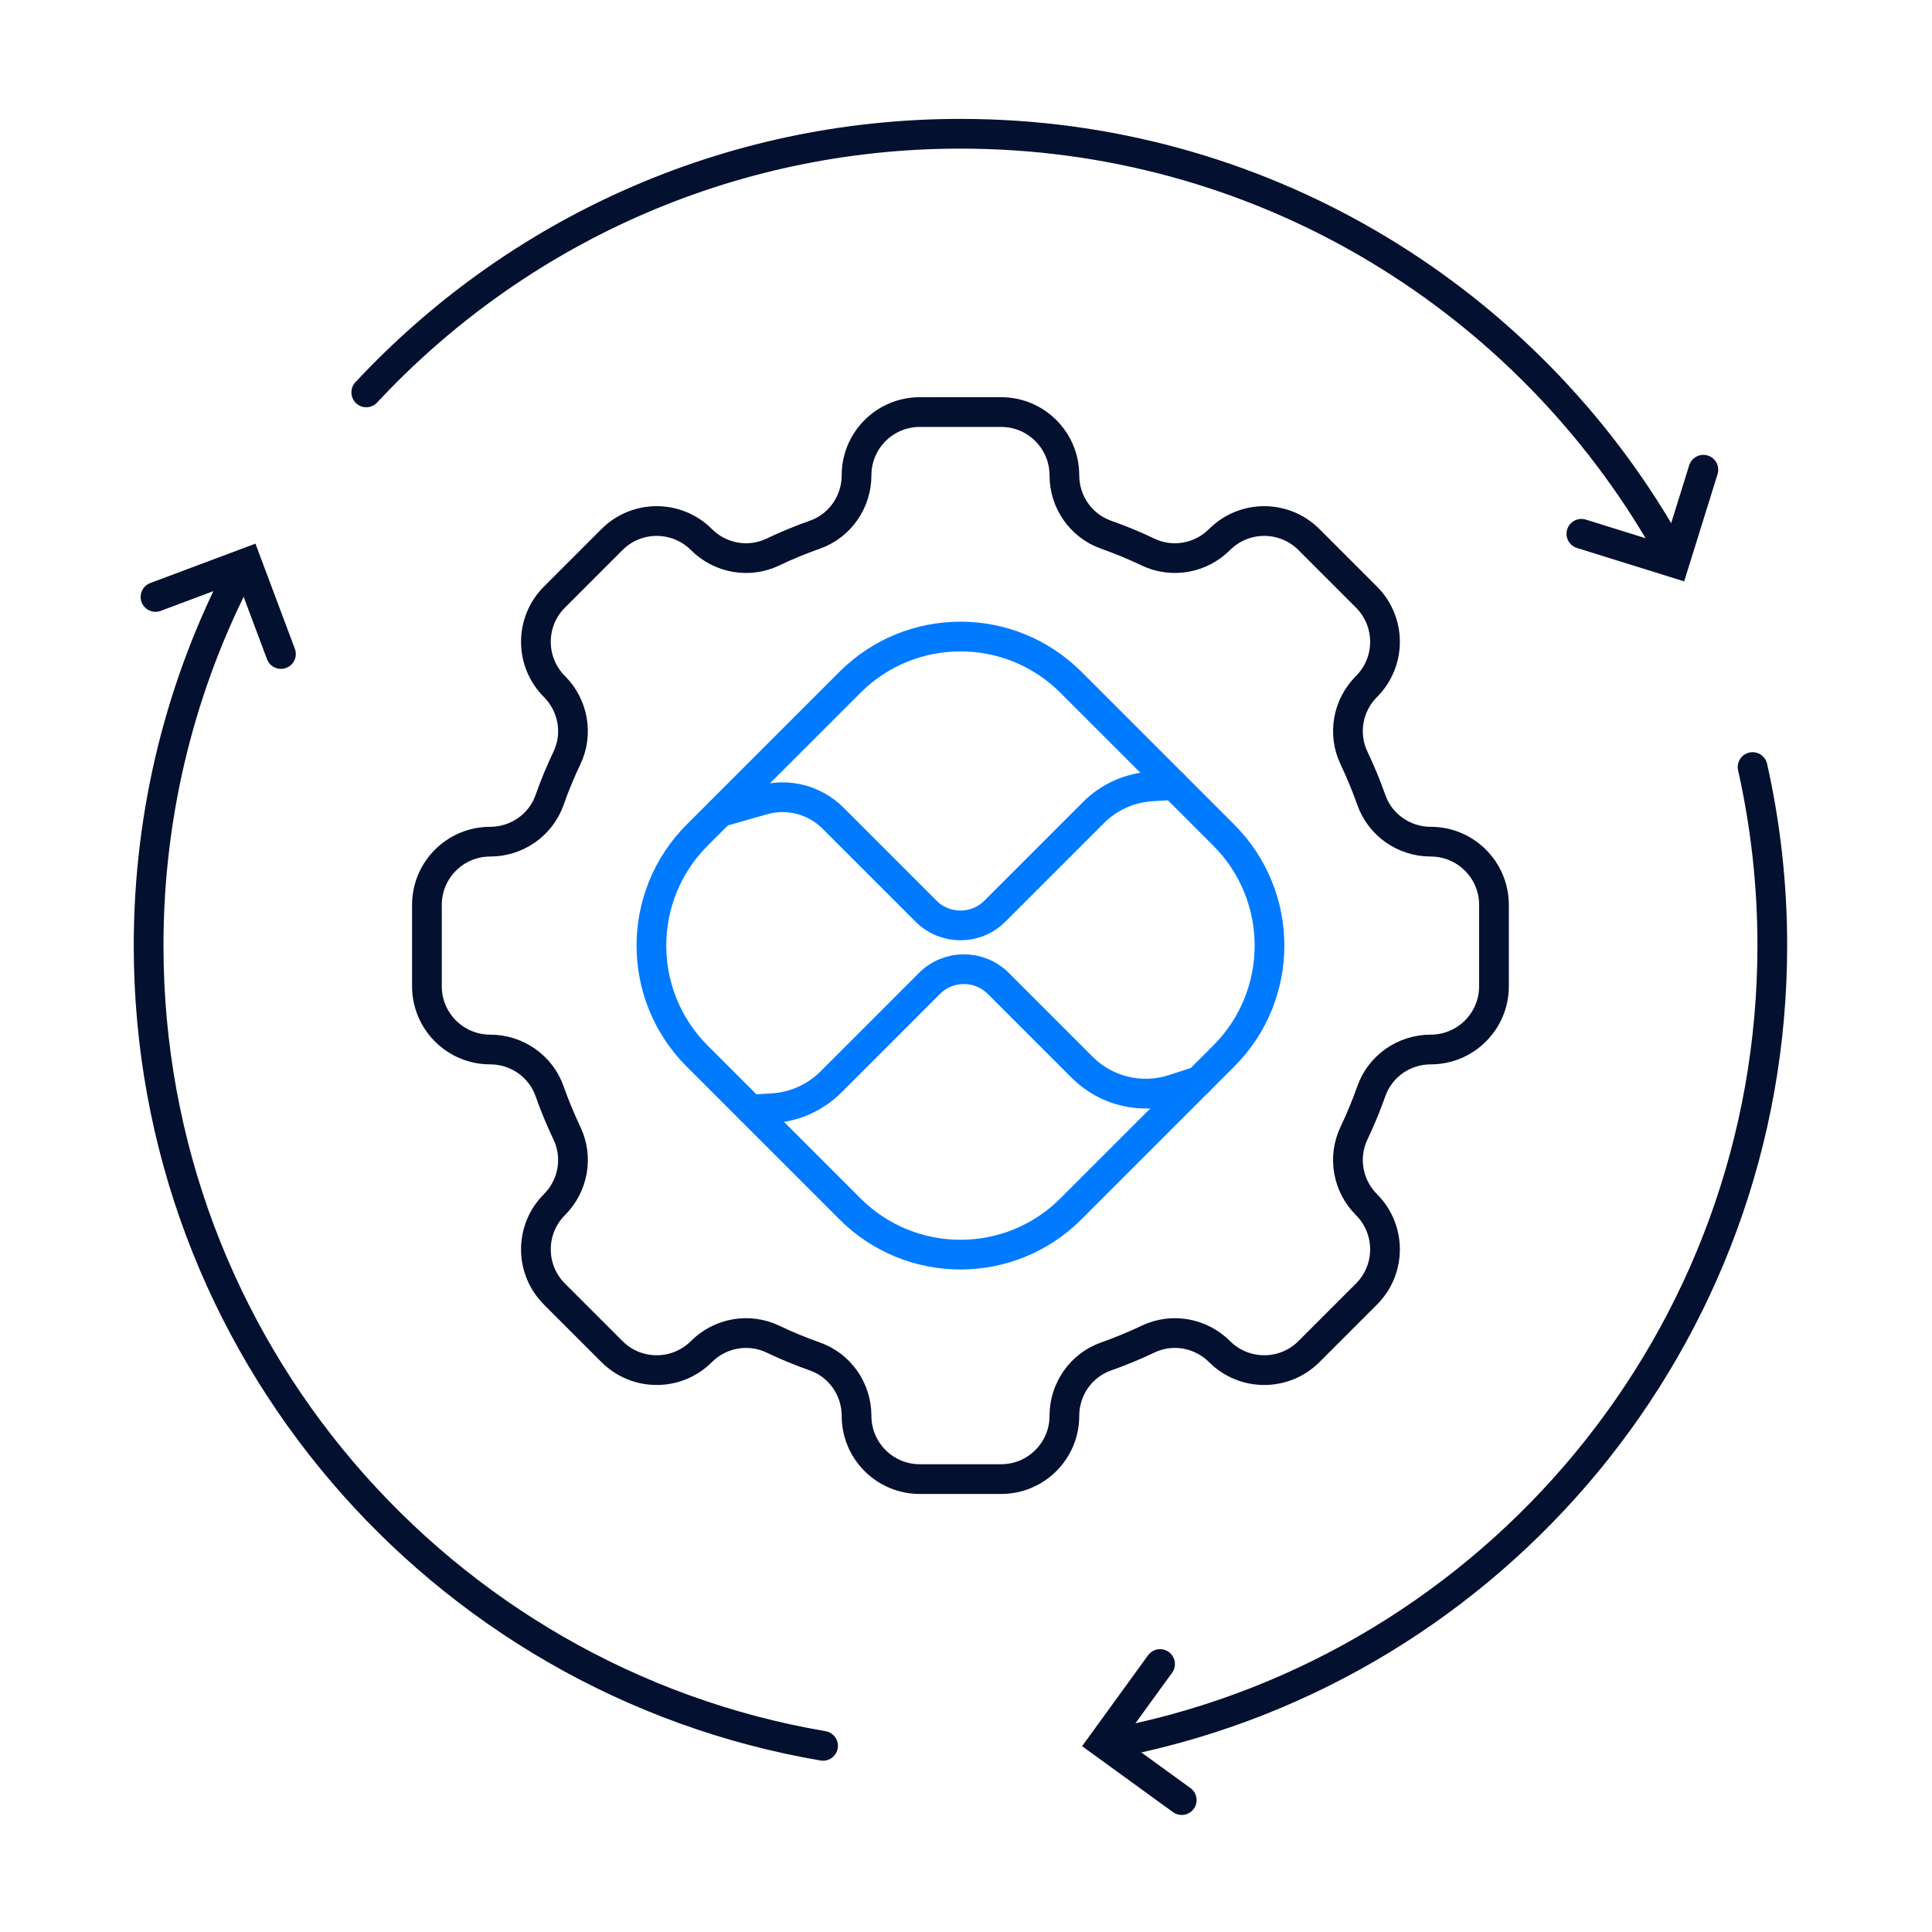 <?xml version="1.0" encoding="UTF-8"?> <svg xmlns="http://www.w3.org/2000/svg" xmlns:xlink="http://www.w3.org/1999/xlink" width="130px" height="130px" viewBox="0 0 130 130" version="1.1"><title>icon-lp-pix-2</title><g id="Desk" stroke="none" stroke-width="1" fill="none" fill-rule="evenodd"><g id="Componentes-Landing-Template" transform="translate(-736, -1701)"><g id="Group-19" transform="translate(-1, 1502)"><g id="icon-lp-pix-2" transform="translate(737, 199)"><rect id="Rectangle-Copy-19" x="0" y="0" width="130" height="130"></rect><g id="Group-21" transform="translate(10, 9)" stroke-linecap="round" stroke-width="2"><g id="Group-20"><polyline id="Stroke-2" stroke="#03102F" points="69.516 112.125 64.208 108.275 68.058 102.968"></polyline><polyline id="Stroke-1" stroke="#03102F" points="104.617 22.607 102.667 28.867 96.407 26.917"></polyline><polyline id="Stroke-4" stroke="#03102F" points="0.463 31.168 6.603 28.867 8.904 35.007"></polyline><path d="M47.194,72.342 L36.911,62.06 C32.806,57.954 32.806,51.299 36.911,47.193 L47.194,36.91 C51.299,32.805 57.955,32.805 62.06,36.91 L72.343,47.193 C76.448,51.299 76.448,57.954 72.343,62.06 L62.06,72.342 C57.955,76.448 51.299,76.448 47.194,72.342 Z" id="Stroke-6" stroke="#007BFF"></path><path d="M68.972,43.822 L67.469,43.917 C66.002,44.01 64.62,44.634 63.58,45.673 L56.944,52.309 C55.665,53.589 53.59,53.589 52.31,52.309 L46.049,46.048 C44.817,44.816 43.014,44.349 41.34,44.828 L38.45,45.653" id="Stroke-8" stroke="#007BFF"></path><path d="M40.513,65.661 L42.015,65.566 C43.483,65.473 44.865,64.849 45.905,63.81 L52.54,57.174 C53.82,55.894 55.895,55.894 57.175,57.174 L62.821,62.82 C64.423,64.422 66.789,64.993 68.945,64.296 L70.661,63.741" id="Stroke-10" stroke="#007BFF"></path><path d="M90.526,57.364 L90.526,51.889 C90.526,49.539 88.621,47.634 86.271,47.634 L86.269,47.634 C84.481,47.634 82.872,46.519 82.276,44.833 C81.934,43.865 81.543,42.92 81.106,42 C80.336,40.385 80.682,38.461 81.947,37.195 L81.947,37.195 C83.609,35.533 83.609,32.839 81.947,31.178 L78.076,27.306 C76.414,25.644 73.72,25.644 72.059,27.306 L72.059,27.306 C70.793,28.572 68.868,28.918 67.253,28.148 C66.334,27.71 65.389,27.319 64.421,26.977 C62.735,26.382 61.62,24.772 61.62,22.984 L61.62,22.983 C61.62,20.632 59.714,18.727 57.365,18.727 L51.89,18.727 C49.539,18.727 47.635,20.632 47.635,22.983 L47.635,22.984 C47.635,24.772 46.52,26.382 44.834,26.977 C43.865,27.319 42.92,27.71 42.001,28.148 C40.386,28.918 38.461,28.572 37.196,27.306 L37.196,27.306 C35.533,25.644 32.839,25.644 31.178,27.306 L27.307,31.178 C25.645,32.839 25.645,35.533 27.307,37.195 L27.307,37.195 C28.572,38.461 28.919,40.385 28.149,42 C27.711,42.919 27.32,43.864 26.978,44.833 C26.382,46.519 24.773,47.634 22.985,47.634 L22.983,47.634 C20.633,47.634 18.727,49.539 18.727,51.889 L18.727,57.364 C18.727,59.713 20.633,61.619 22.983,61.619 L22.985,61.619 C24.773,61.619 26.382,62.734 26.978,64.42 C27.32,65.388 27.711,66.333 28.149,67.252 C28.919,68.868 28.572,70.792 27.307,72.058 L27.307,72.058 C25.645,73.719 25.645,76.413 27.307,78.075 L31.178,81.946 C32.839,83.608 35.533,83.608 37.196,81.946 L37.196,81.946 C38.461,80.681 40.386,80.335 42.001,81.105 C42.92,81.543 43.865,81.933 44.834,82.275 C46.52,82.871 47.635,84.48 47.635,86.268 L47.635,86.27 C47.635,88.621 49.539,90.525 51.89,90.525 L57.365,90.525 C59.714,90.525 61.62,88.621 61.62,86.27 L61.62,86.268 C61.62,84.48 62.735,82.871 64.421,82.275 C65.389,81.933 66.334,81.543 67.253,81.105 C68.868,80.335 70.793,80.681 72.059,81.946 L72.059,81.946 C73.72,83.608 76.414,83.608 78.076,81.946 L81.947,78.075 C83.609,76.413 83.609,73.719 81.947,72.058 L81.947,72.058 C80.682,70.792 80.336,68.868 81.106,67.251 C81.543,66.333 81.934,65.388 82.276,64.42 C82.872,62.734 84.481,61.619 86.269,61.619 L86.271,61.619 C88.621,61.619 90.526,59.713 90.526,57.364 Z" id="Stroke-12" stroke="#03102F"></path><path d="M45.382,108.474 C19.615,104.081 0,81.644 0,54.626 C0,45.505 2.235,36.906 6.188,29.348" id="Stroke-14" stroke="#03102F"></path><path d="M107.928,42.613 C108.796,46.478 109.254,50.499 109.254,54.627 C109.254,81.025 90.529,103.05 65.636,108.143" id="Stroke-16" stroke="#03102F"></path><path d="M14.645,17.403 C24.618,6.696 38.84,0 54.627,0 C74.603,0 92.075,10.722 101.601,26.726" id="Stroke-18" stroke="#03102F"></path></g></g></g></g></g></g></svg> 